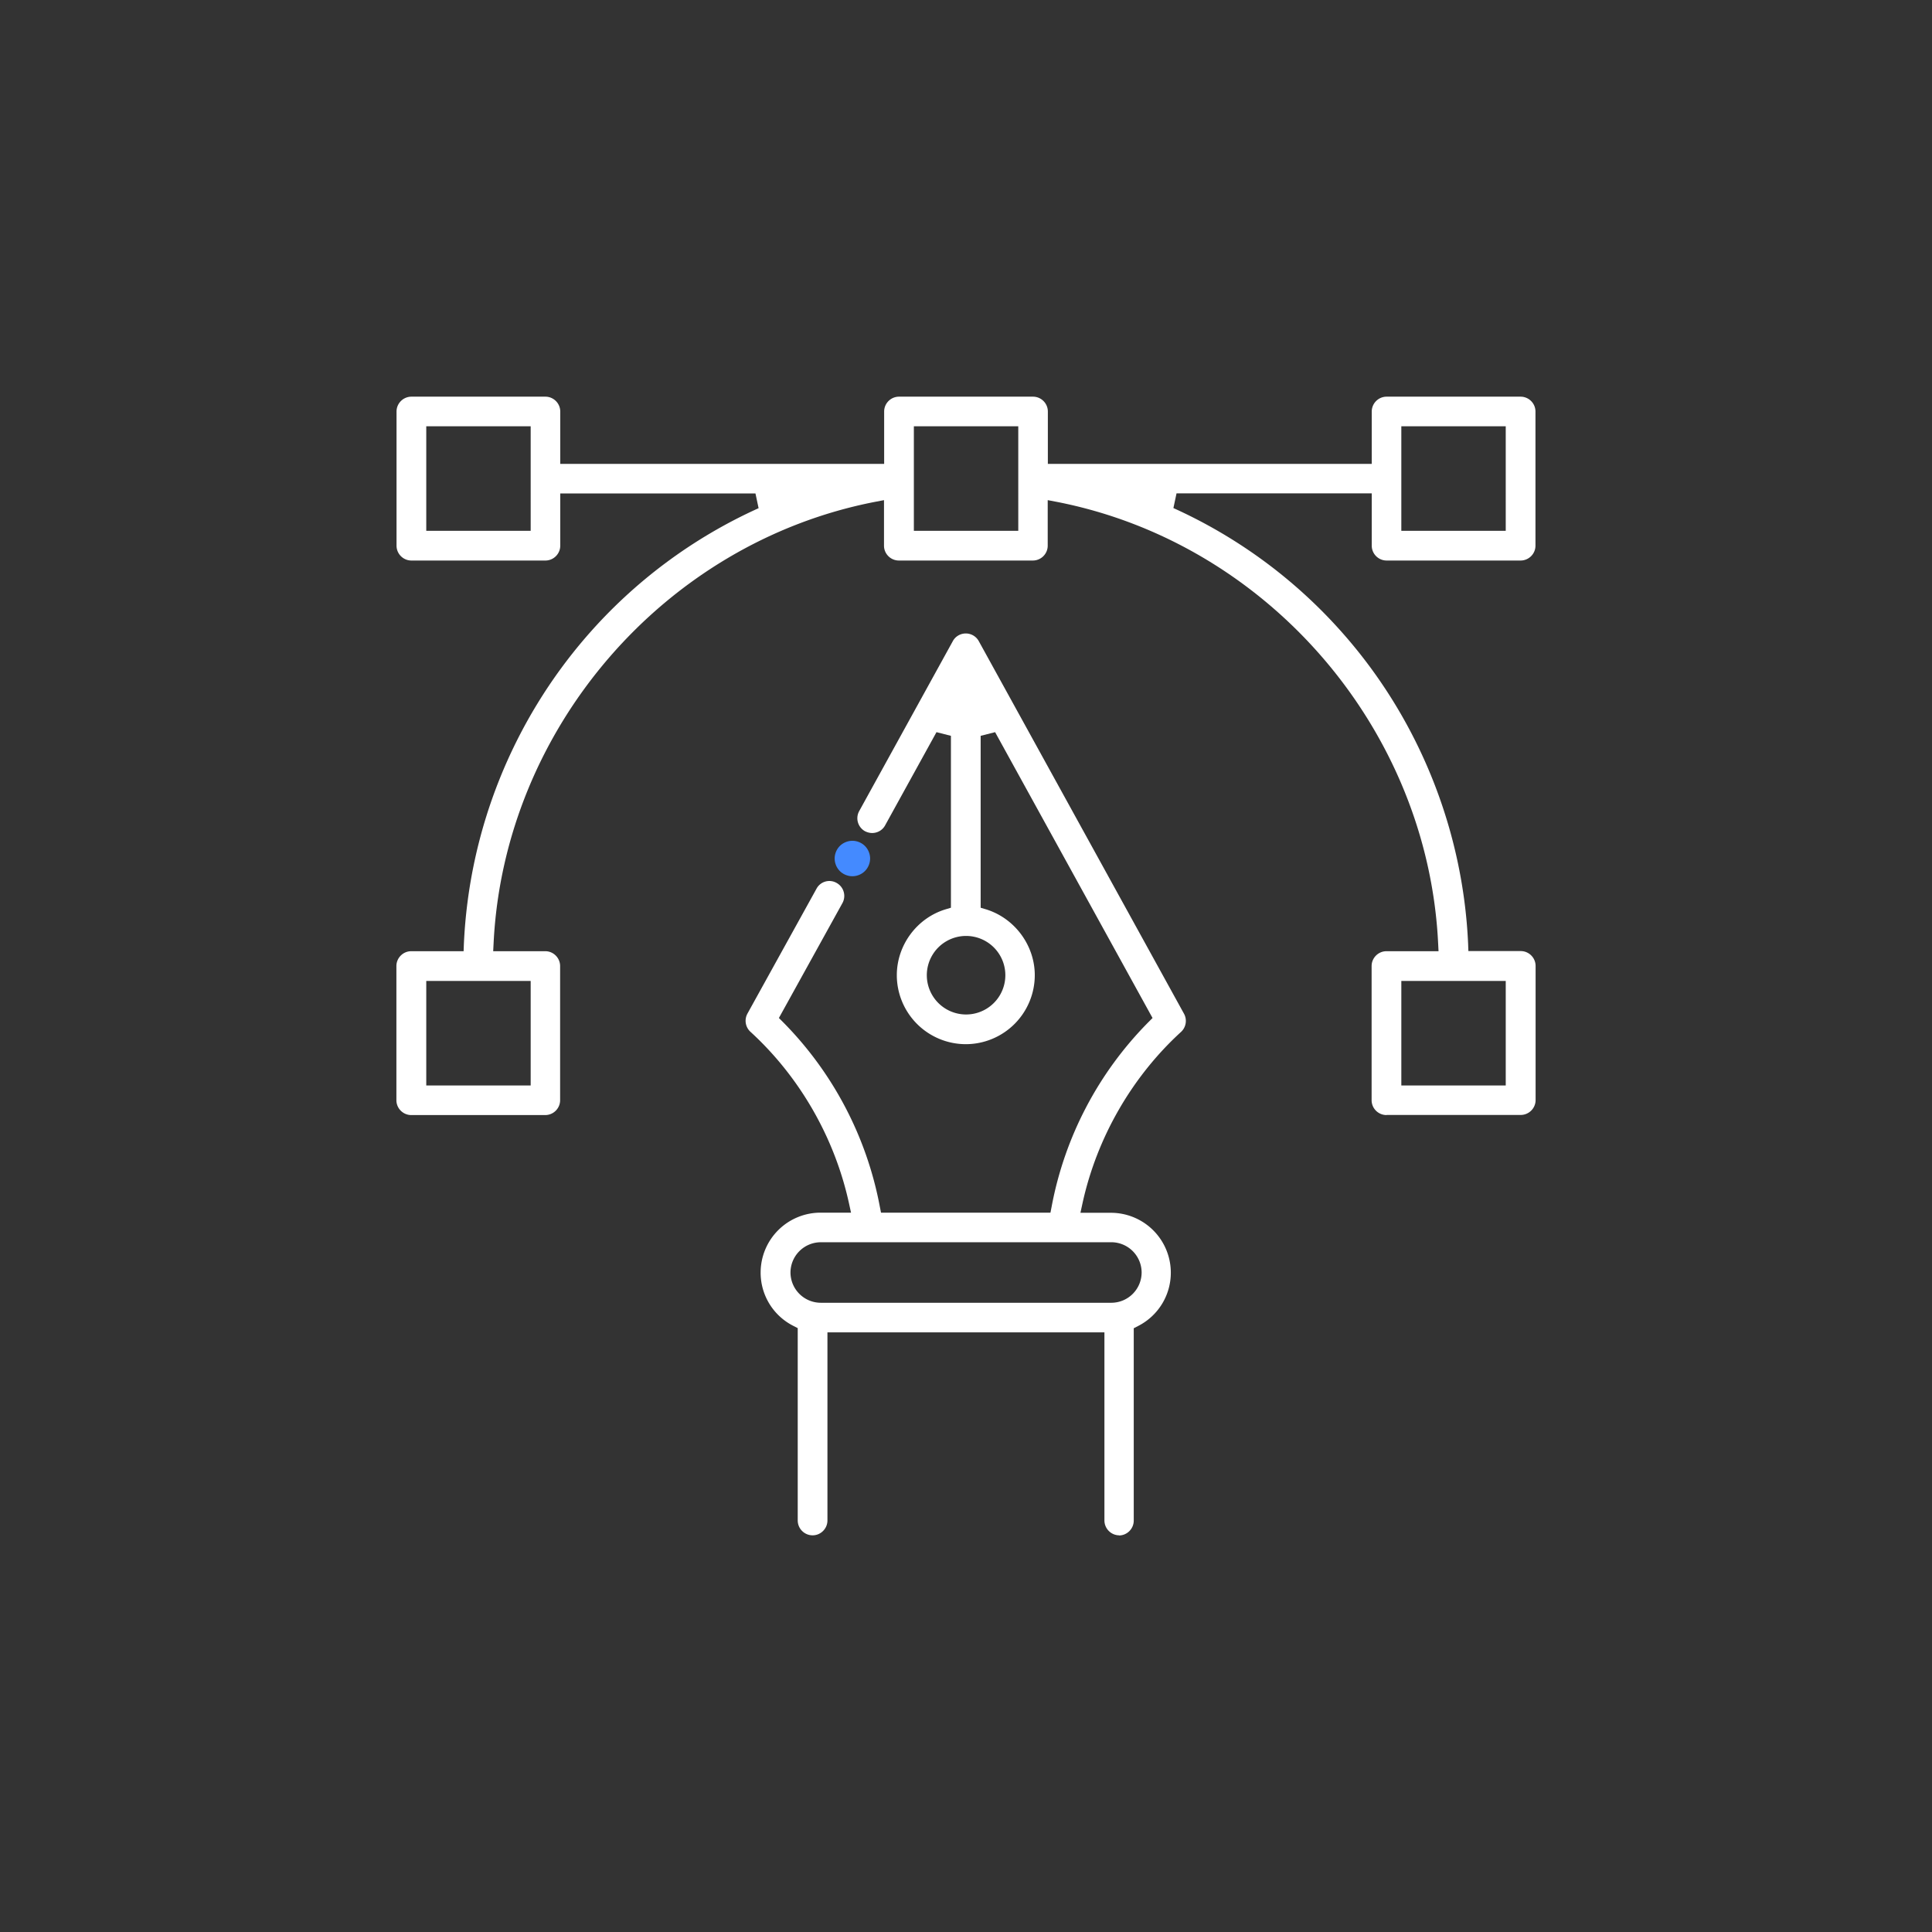 <?xml version="1.0" encoding="UTF-8"?>
<svg xmlns="http://www.w3.org/2000/svg" width="142" height="142" fill="none">
  <rect width="100%" height="100%" fill="#333333" stroke="none"/>
  <path d="M101.904 81.956a1.095 1.095 0 0 1-1.092-1.092v-9.859c0-.601.491-1.092 1.092-1.092h3.827l-.03-.591c-.772-15.77-12.554-29.406-28.013-32.432l-.682-.13v3.346c0 .601-.49 1.092-1.092 1.092h-9.848c-.602 0-1.093-.49-1.093-1.092V36.76l-.68.13c-15.46 3.016-27.243 16.662-28.014 32.432l-.03.59h3.827c.601 0 1.092.492 1.092 1.093v9.859c0 .6-.49 1.092-1.092 1.092h-9.849c-.6 0-1.092-.491-1.092-1.092v-9.859c0-.601.491-1.092 1.092-1.092h3.848l.02-.541a37.088 37.088 0 0 1 9.057-22.643 36.79 36.79 0 0 1 12.604-9.378l-.23-1.082H41.178v3.837c0 .601-.49 1.092-1.092 1.092h-9.848c-.602 0-1.093-.49-1.093-1.092v-9.859c0-.6.491-1.092 1.093-1.092h9.848c.601 0 1.092.491 1.092 1.092v3.848h23.806v-3.848c0-.6.49-1.092 1.092-1.092h9.848c.601 0 1.092.491 1.092 1.092v3.848h23.806v-3.848c0-.6.491-1.092 1.092-1.092h9.848c.602 0 1.093.491 1.093 1.092v9.86c0 .6-.491 1.091-1.093 1.091h-9.848c-.601 0-1.092-.49-1.092-1.092V36.26H86.474l-.23 1.082a36.789 36.789 0 0 1 12.604 9.378c5.47 6.272 8.686 14.317 9.057 22.643l.02.54h3.847c.602 0 1.093.492 1.093 1.093v9.859c0 .6-.491 1.092-1.093 1.092h-9.848l-.02.01Zm1.092-2.174h7.674v-7.685h-7.674v7.685Zm-71.666 0h7.674v-7.685H31.33v7.685Zm71.666-40.768h7.674V31.33h-7.674v7.685Zm-35.828 0h7.674V31.33h-7.674v7.685Zm-35.839 0h7.675V31.33H31.33v7.685Z" fill="#fff"></path>
  <path d="M82.266 112.845a1.095 1.095 0 0 1-1.092-1.093V97.926H60.816v13.826c0 .602-.491 1.093-1.092 1.093a1.095 1.095 0 0 1-1.092-1.093V97.616l-.311-.16a4.378 4.378 0 0 1-2.415-3.928 4.404 4.404 0 0 1 4.399-4.399h2.244l-.15-.69c-1.052-4.81-3.617-9.289-7.244-12.605a1.097 1.097 0 0 1-.22-1.332l5.08-9.188a1.07 1.07 0 0 1 1.473-.42 1.092 1.092 0 0 1 .43 1.482l-4.67 8.446.301.3a26.141 26.141 0 0 1 7.114 13.546l.09.461h12.454l.09-.46a26.102 26.102 0 0 1 7.114-13.546l.3-.3-11.572-21.01-1.062.27v12.634l.4.12c2.105.651 3.578 2.645 3.578 4.84a5.076 5.076 0 0 1-5.07 5.069 5.076 5.076 0 0 1-5.07-5.07c0-2.204 1.473-4.198 3.577-4.839l.4-.12V54.083l-1.061-.27-3.777 6.852c-.19.351-.561.561-.952.561-.18 0-.36-.05-.521-.13a1.089 1.089 0 0 1-.43-1.483l6.882-12.493c.19-.351.561-.561.952-.561.39 0 .761.21.952.56l15.088 27.393c.24.44.15.992-.22 1.332-3.627 3.317-6.192 7.795-7.244 12.604l-.15.691h2.244a4.404 4.404 0 0 1 4.399 4.399 4.39 4.39 0 0 1-2.415 3.927l-.31.16v14.137c0 .602-.491 1.093-1.093 1.093l.03-.01ZM60.325 91.304a2.232 2.232 0 0 0-2.225 2.224 2.232 2.232 0 0 0 2.225 2.224h21.36a2.232 2.232 0 0 0 2.224-2.224 2.232 2.232 0 0 0-2.224-2.225h-21.36Zm10.68-22.513a2.886 2.886 0 1 0 .002 5.772 2.886 2.886 0 0 0-.002-5.772Z" fill="#fff"></path>
  <path d="M62.65 64.402c.34 0 .68-.14.92-.38a1.32 1.32 0 0 0 .382-.922c0-.34-.14-.681-.381-.922-.24-.24-.581-.38-.922-.38-.34 0-.681.14-.922.38-.24.24-.38.581-.38.922 0 .34.14.681.38.922.24.24.581.38.922.38Z" fill="#448AFF"></path>
</svg>
